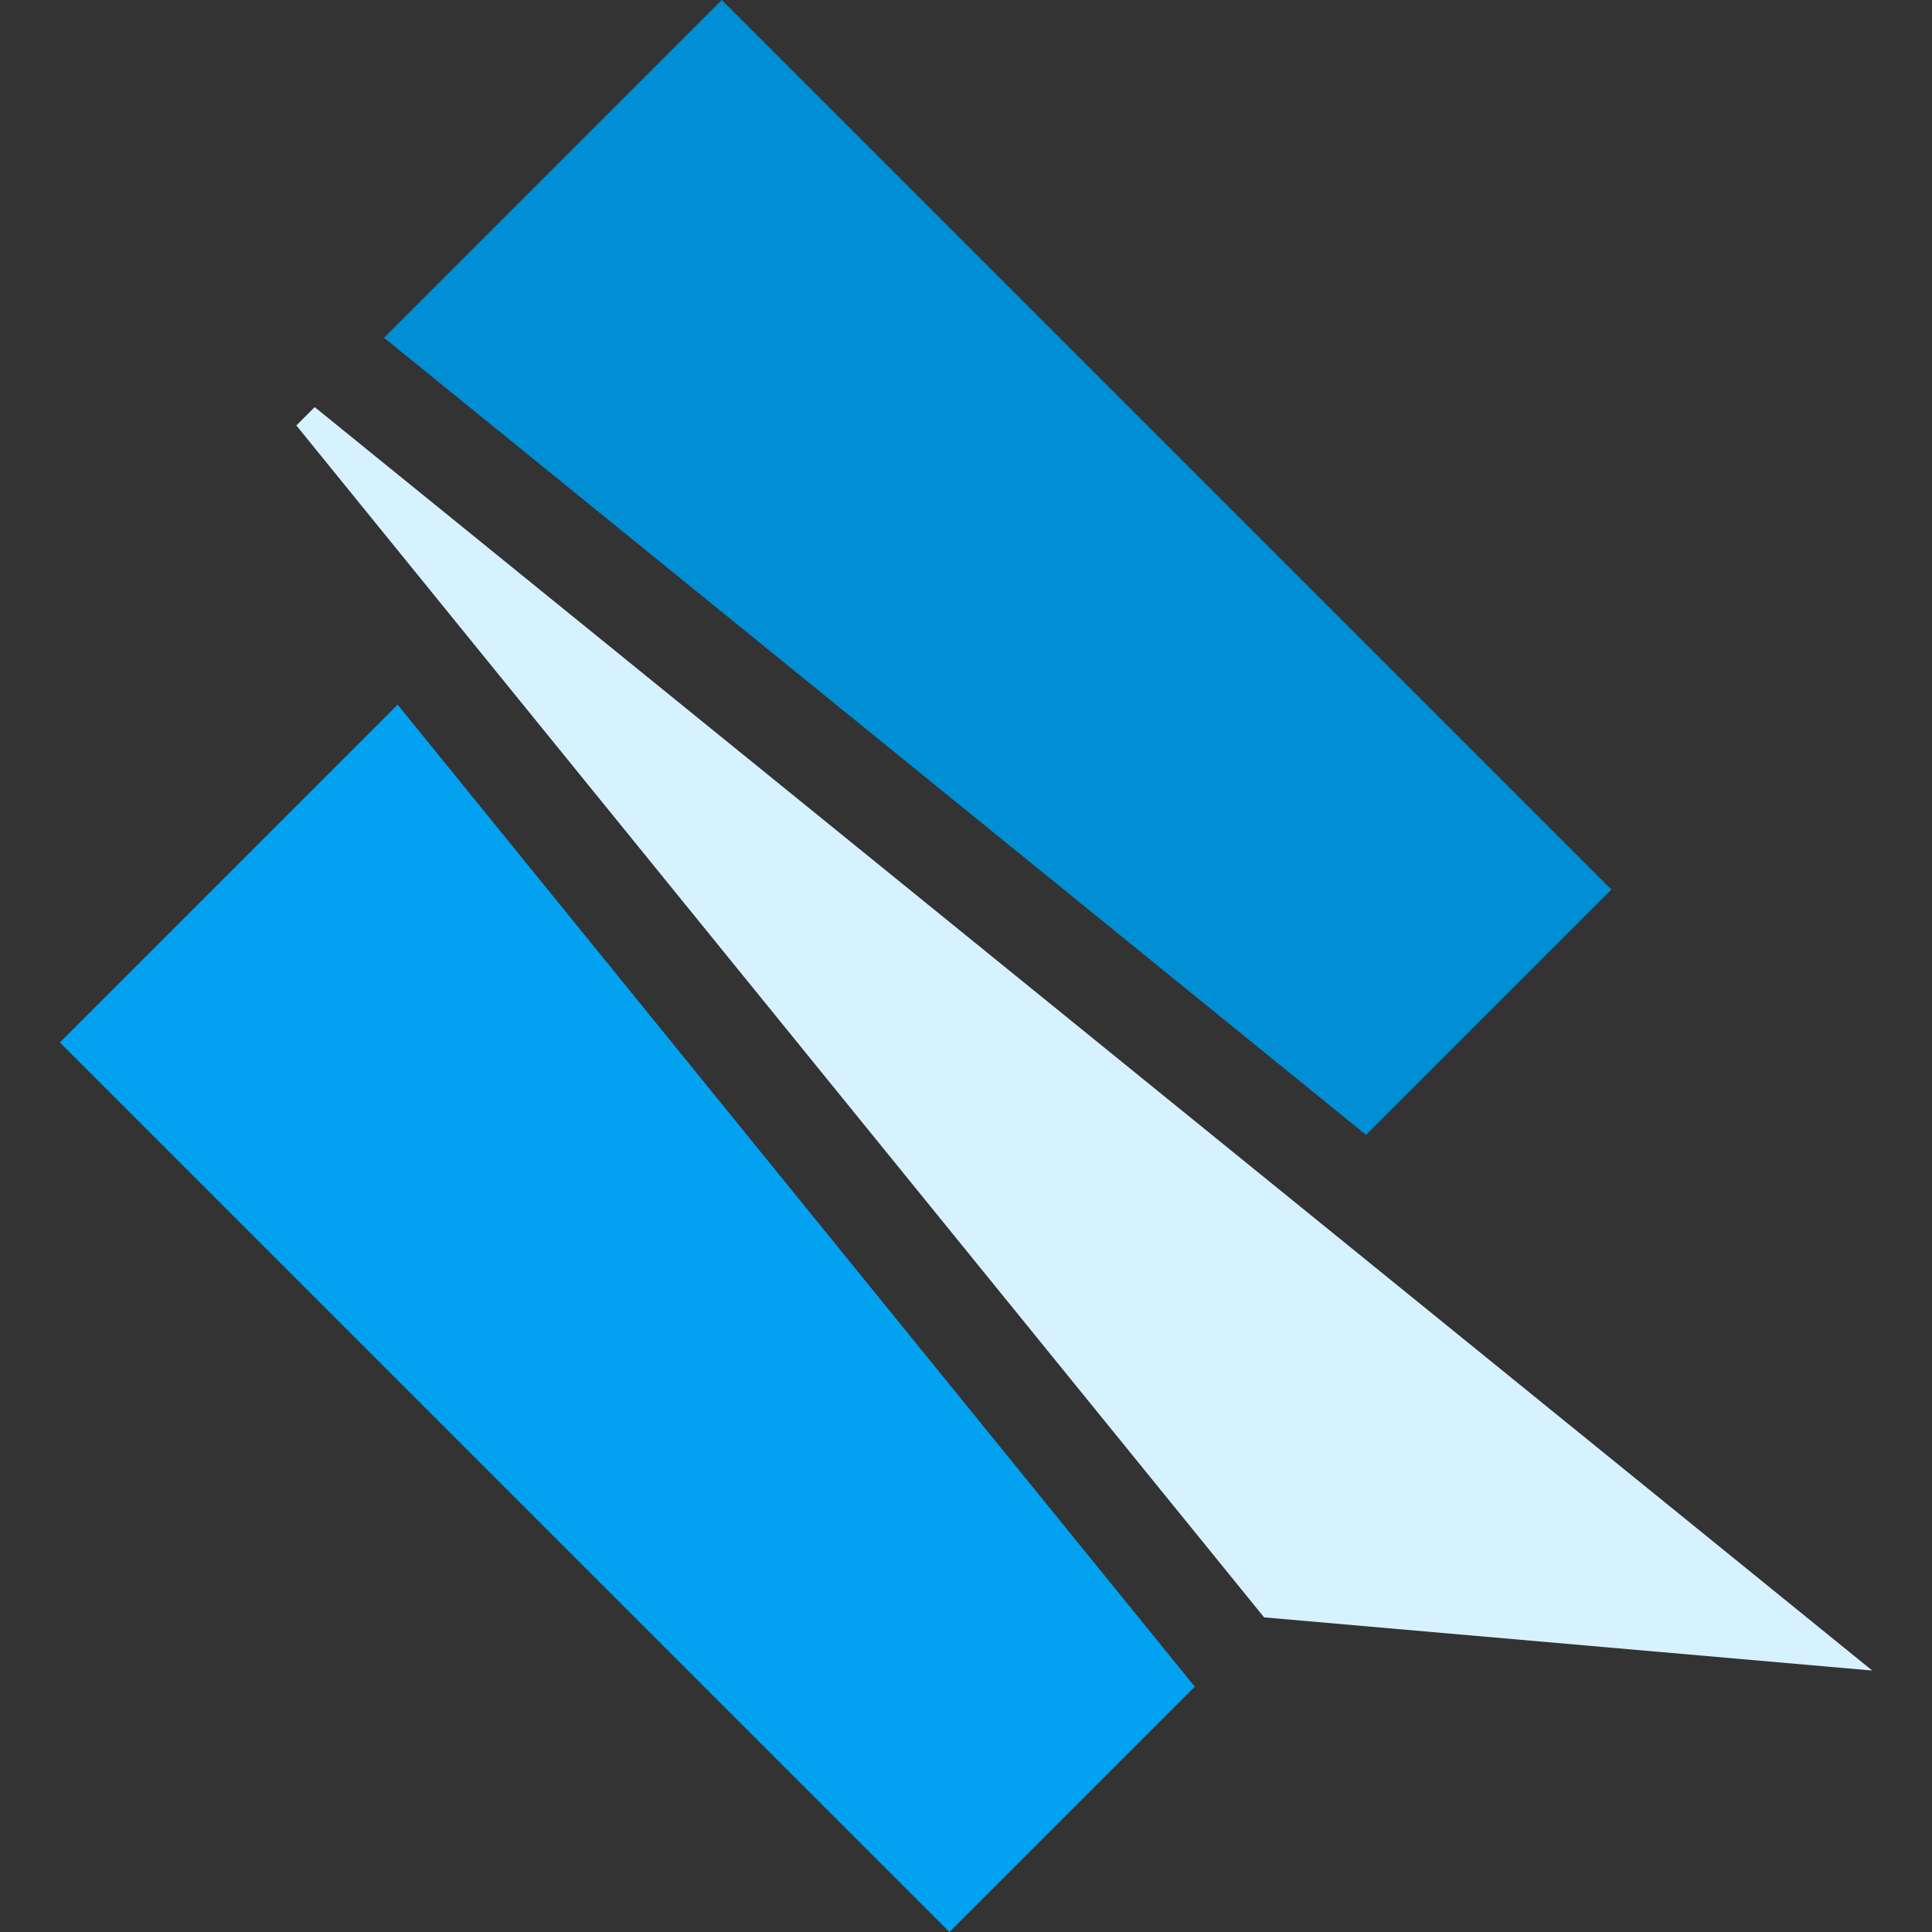 <?xml version="1.0" standalone="no"?>
<!DOCTYPE svg PUBLIC "-//W3C//DTD SVG 20010904//EN"
 "http://www.w3.org/TR/2001/REC-SVG-20010904/DTD/svg10.dtd">
<svg width="1000" height="1000" viewBox="0 0 1000 1000" fill="none" xmlns="http://www.w3.org/2000/svg">
<rect x="0" y="0" width="1000" height="1000" fill="#333333" stroke="none"/>
<g clip-path="url(#clip0_6246_30077)">
<path d="M198.786 174.836L707.078 587.419L834.051 460.446L373.606 0L198.786 174.836Z" fill="#008ED4"/>
<path d="M205.819 364.735L618.419 873.027L491.446 1000L31 539.571L205.819 364.735Z" fill="#02A2F0"/>
<path d="M654.299 837.147L153.39 220.214L162.889 210.715L969.057 864.662L654.299 837.147Z" fill="#D7F2FF"/>
</g>
<defs>
<clipPath id="clip0_6246_30077">
<rect width="1000" height="1000" fill="white"/>
</clipPath>
</defs>
</svg>


